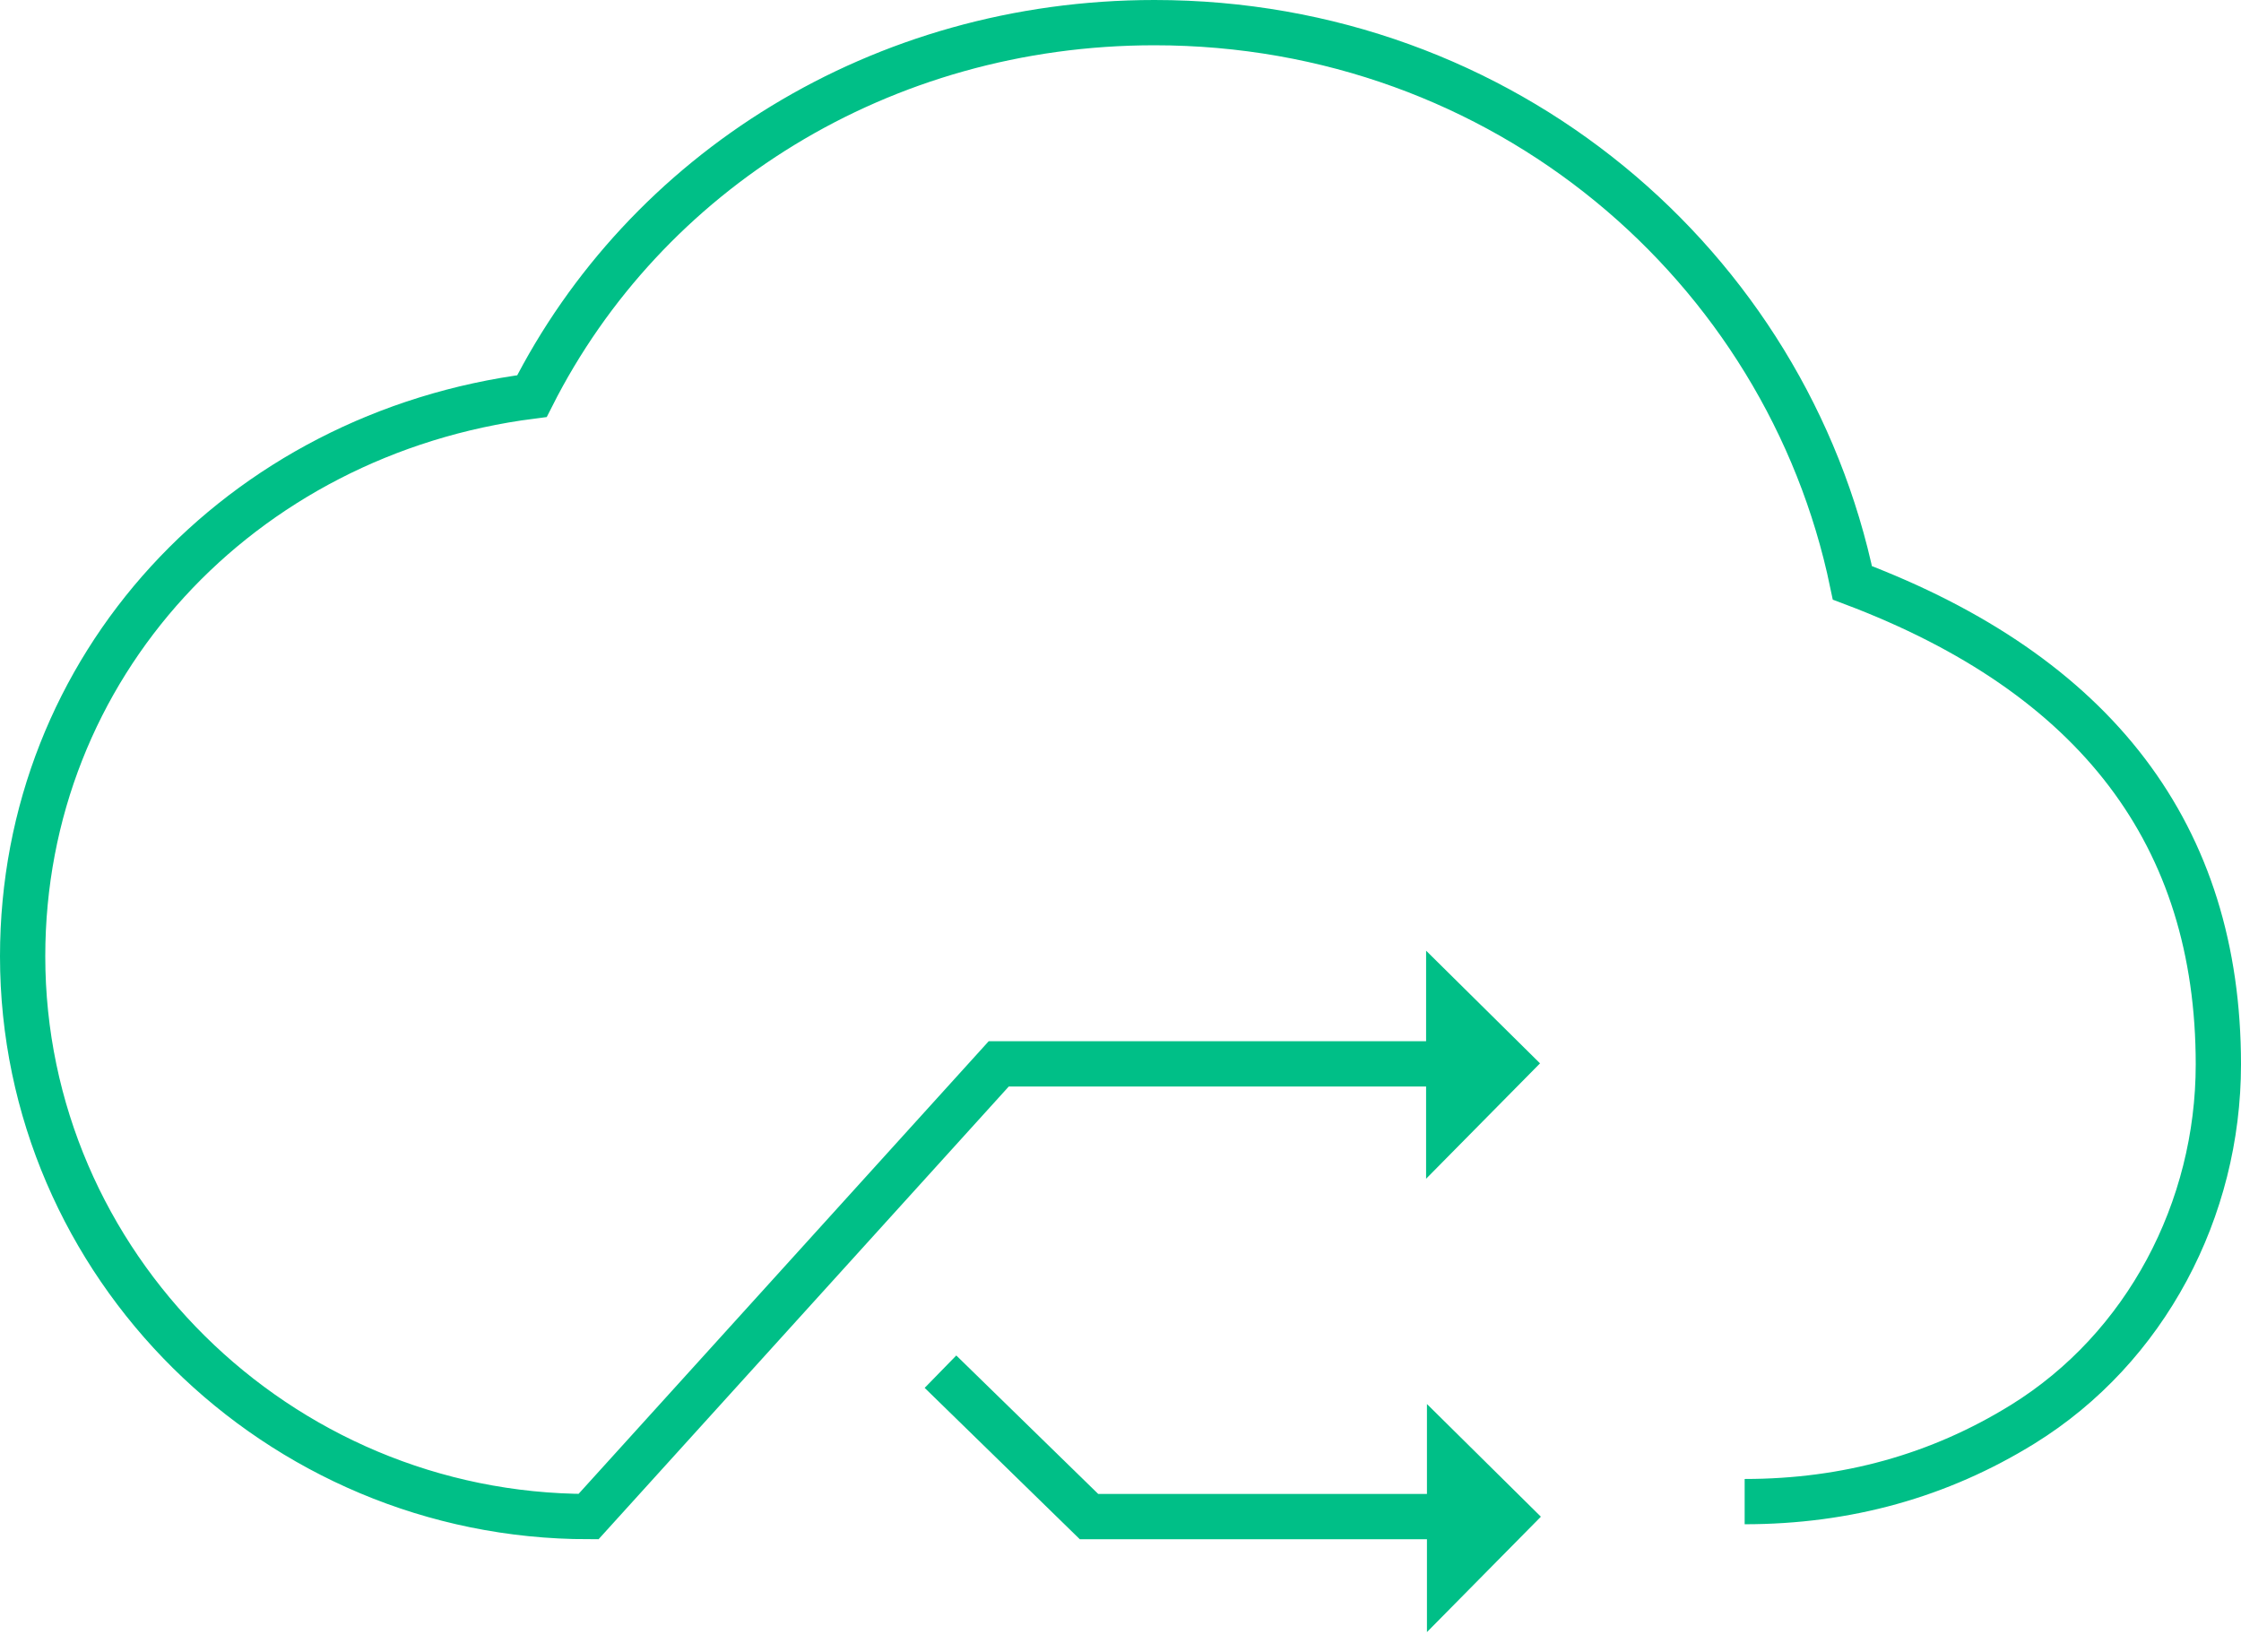 <?xml version="1.0" encoding="UTF-8"?>
<svg width="99px" height="73px" viewBox="0 0 99 73" version="1.1" xmlns="http://www.w3.org/2000/svg" xmlns:xlink="http://www.w3.org/1999/xlink">
    <!-- Generator: Sketch 54.1 (76490) - https://sketchapp.com -->
    <title>Group 4</title>

    <g id="Page-1" stroke="none" stroke-width="1" fill="none" fill-rule="evenodd">
        <g id="new_altoros_field-copy-64" transform="translate(-1574, -4354)">
            <g id="dark-cloud-(1)" transform="translate(1575, 4355)">
                <g id="Group-4">
                    <path d="M76.073,65.339 C80.577,65.339 84.67,64.2 88.354,61.923 C93.8,58.555 97,52.427 97,46.024 C97,35.906 91.611,28.814 80.833,24.75 C77.917,10.725 65.417,0 50,0 C37.917,0 27.5,6.6 22.5,16.5 C9.583,18.15 1.56319402e-13,28.462 1.56319402e-13,41.25 C1.56319402e-13,54.862 11.25,66 25,66 L43.121,46 L62.926,46" id="Path" stroke="#00BF87" stroke-width="2" fill-rule="nonzero"></path>
                    <polyline id="Line-11-Copy" stroke="#00BF87" stroke-width="2" stroke-linecap="square" points="41.263 60.297 47.108 66 61.052 66"></polyline>
                    <polygon id="Rectangle" fill="#00BF87" transform="translate(62.014, 46.024) rotate(-315) translate(-62.014, -46.024) " points="58.452 42.481 65.53 42.442 65.576 49.606"></polygon>
                    <polygon id="Rectangle-Copy-37" fill="#00BF87" transform="translate(62.052, 66.052) rotate(-315) translate(-62.052, -66.052) " points="58.489 62.509 65.568 62.47 65.614 69.634"></polygon>
                </g>
            </g>
        </g>
    </g>
</svg>